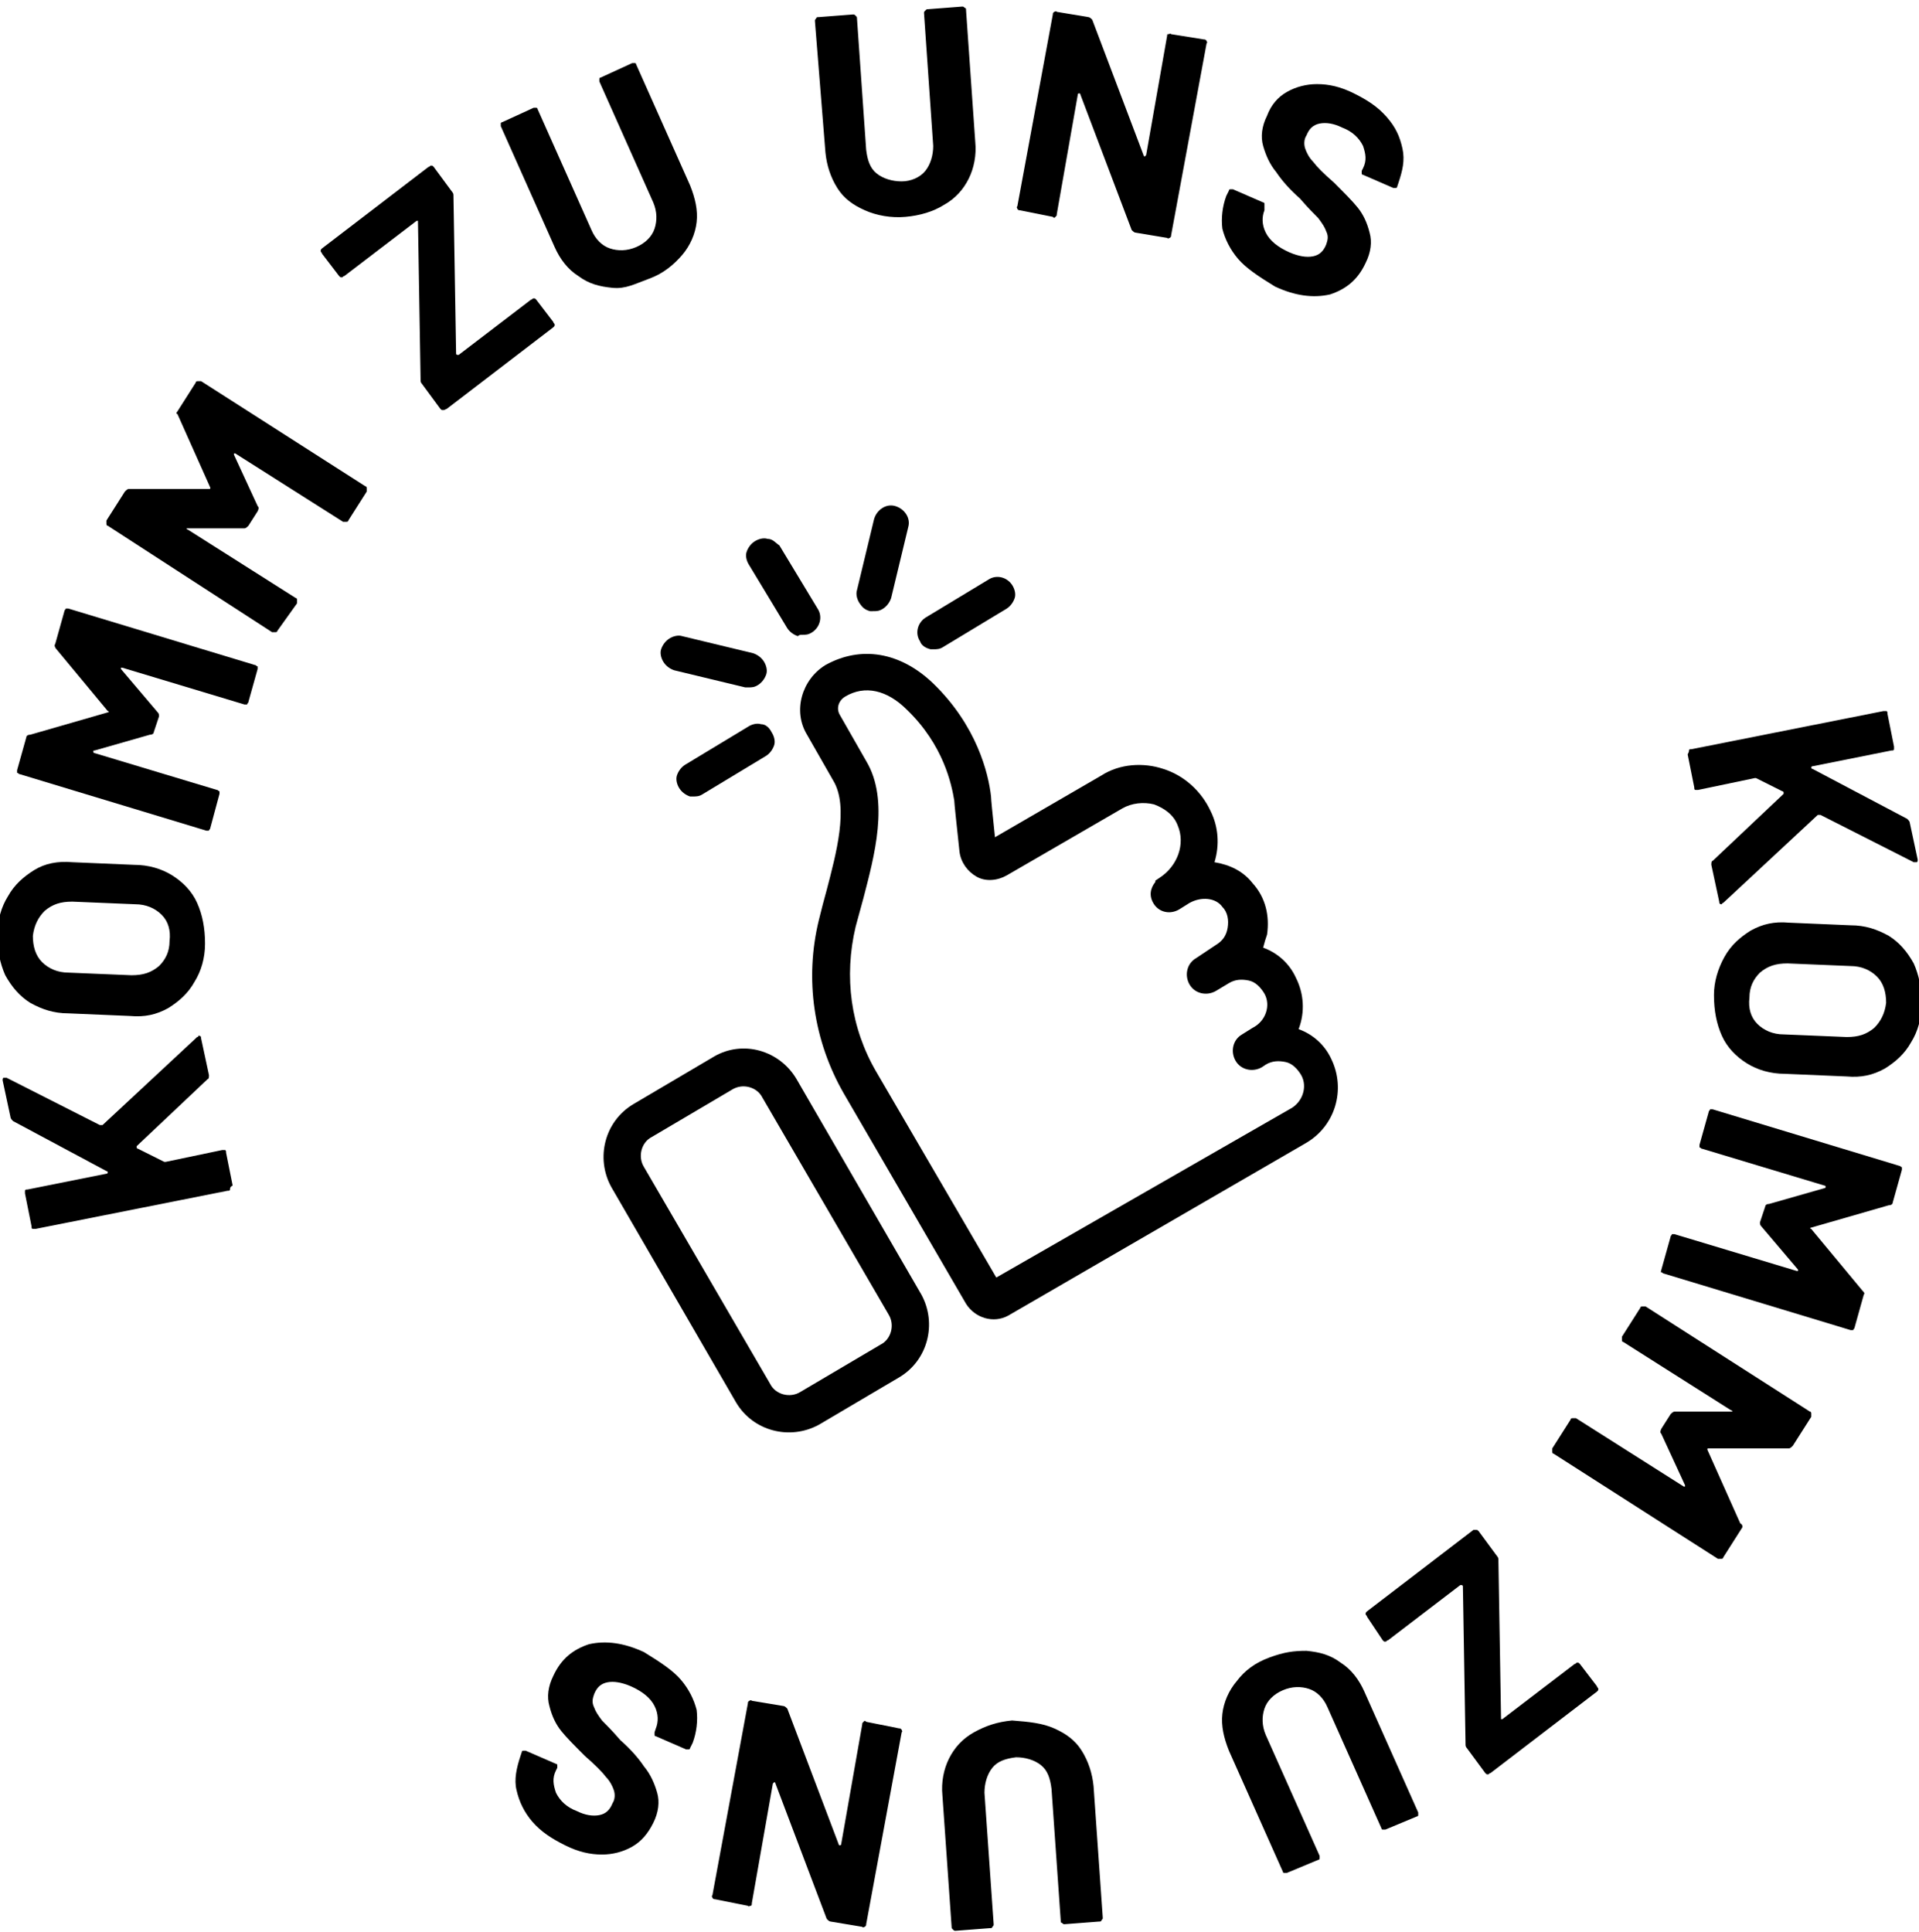 <?xml version="1.0" encoding="utf-8"?>
<!-- Generator: Adobe Illustrator 24.3.0, SVG Export Plug-In . SVG Version: 6.00 Build 0)  -->
<svg version="1.1" id="Ebene_1" xmlns="http://www.w3.org/2000/svg" xmlns:xlink="http://www.w3.org/1999/xlink" x="0px" y="0px"
	 viewBox="0 0 146 147" style="enable-background:new 0 0 146 147;" xml:space="preserve">
<g>
	<g>
		<path d="M17.5,90.5c0,0.1-0.1,0.1-0.2,0.1L2.7,93.5c-0.1,0-0.1,0-0.2,0c-0.1,0-0.1-0.1-0.1-0.2l-0.5-2.5c0-0.1,0-0.1,0-0.2
			c0-0.1,0.1-0.1,0.2-0.1l6-1.2c0,0,0.1,0,0.1-0.1c0,0,0-0.1-0.1-0.1L1,85.3c-0.1-0.1-0.2-0.2-0.2-0.3l-0.6-2.8c0-0.1,0-0.2,0.1-0.2
			c0.1,0,0.1,0,0.2,0l7.1,3.6c0.1,0,0.1,0,0.2,0l7.2-6.7c0.1,0,0.1-0.1,0.1-0.1c0.1,0,0.2,0,0.2,0.2l0.6,2.8c0,0.1,0,0.3-0.1,0.3
			l-5.4,5.1c0,0,0,0,0,0.1c0,0,0,0.1,0.1,0.1l2,1c0.1,0,0.1,0,0.1,0l4.3-0.9c0.1,0,0.1,0,0.2,0c0.1,0,0.1,0.1,0.1,0.2l0.5,2.5
			C17.5,90.3,17.5,90.4,17.5,90.5z"/>
		<path d="M14.8,74.7c-0.5,0.9-1.2,1.5-2,2c-0.9,0.5-1.8,0.7-2.9,0.6l-4.7-0.2c-1.1,0-2-0.3-2.9-0.8c-0.8-0.5-1.4-1.2-1.9-2.1
			c-0.4-0.9-0.6-1.9-0.6-3c0-1.2,0.3-2.2,0.8-3c0.5-0.9,1.2-1.5,2-2s1.8-0.7,2.9-0.6l4.7,0.2c1.1,0,2.1,0.3,2.9,0.8
			c0.8,0.5,1.5,1.2,1.9,2.1c0.4,0.9,0.6,1.9,0.6,3.1C15.6,72.9,15.3,73.9,14.8,74.7z M12.3,69.6c-0.5-0.5-1.2-0.8-2-0.8l-4.8-0.2
			c-0.9,0-1.5,0.2-2.1,0.7c-0.5,0.5-0.8,1.1-0.9,1.9c0,0.8,0.2,1.5,0.7,2c0.5,0.5,1.2,0.8,2,0.8l4.8,0.2c0.9,0,1.5-0.2,2.1-0.7
			c0.5-0.5,0.8-1.1,0.8-1.9C13,70.8,12.8,70.1,12.3,69.6z"/>
		<path d="M4.2,49l0.7-2.5c0-0.1,0.1-0.1,0.1-0.2c0.1,0,0.1,0,0.2,0l14.2,4.3c0.1,0,0.1,0.1,0.2,0.1c0,0.1,0,0.1,0,0.2l-0.7,2.5
			c0,0.1-0.1,0.1-0.1,0.2c-0.1,0-0.1,0-0.2,0l-9.3-2.8c-0.1,0-0.1,0-0.1,0c0,0,0,0.1,0,0.1l2.8,3.3c0.1,0.1,0.1,0.2,0.1,0.3
			l-0.4,1.2c0,0.1-0.1,0.2-0.3,0.2l-4.2,1.2c-0.1,0-0.1,0-0.1,0.1c0,0,0,0.1,0.1,0.1l9.3,2.8c0.1,0,0.1,0.1,0.2,0.1
			c0,0.1,0,0.1,0,0.2L16,63c0,0.1-0.1,0.1-0.1,0.2c-0.1,0-0.1,0-0.2,0L1.5,58.9c-0.1,0-0.1-0.1-0.2-0.1c0-0.1,0-0.1,0-0.2L2,56.1
			c0-0.1,0.1-0.2,0.3-0.2l5.9-1.7c0.1,0,0.1-0.1,0-0.1l-3.9-4.7C4.2,49.3,4.1,49.1,4.2,49z"/>
		<path d="M13.5,31.3l1.4-2.2c0-0.1,0.1-0.1,0.2-0.1c0.1,0,0.1,0,0.2,0l12.5,8c0.1,0,0.1,0.1,0.1,0.2c0,0.1,0,0.1,0,0.2l-1.4,2.2
			c0,0.1-0.1,0.1-0.2,0.1c-0.1,0-0.1,0-0.2,0l-8.2-5.2c0,0-0.1,0-0.1,0c0,0,0,0.1,0,0.1l1.8,3.9c0.1,0.1,0.1,0.2,0,0.4l-0.7,1.1
			c-0.1,0.1-0.2,0.2-0.3,0.2l-4.3,0c-0.1,0-0.1,0-0.1,0c0,0,0,0.1,0.1,0.1l8.2,5.2c0.1,0,0.1,0.1,0.1,0.2c0,0.1,0,0.1,0,0.2L21.1,48
			c0,0.1-0.1,0.1-0.2,0.1c-0.1,0-0.1,0-0.2,0L8.2,40c-0.1,0-0.1-0.1-0.1-0.2s0-0.1,0-0.2l1.4-2.2c0.1-0.1,0.2-0.2,0.3-0.2l6.1,0
			c0.1,0,0.1,0,0.1-0.1l-2.5-5.6C13.4,31.5,13.4,31.4,13.5,31.3z"/>
		<path d="M33.7,31.2c-0.1,0-0.1,0-0.2-0.1l-1.4-1.9C32,29.1,32,29,32,28.9l-0.2-12c0,0,0-0.1,0-0.1c0,0-0.1,0-0.1,0L26.2,21
			c-0.1,0-0.1,0.1-0.2,0.1s-0.1,0-0.2-0.1l-1.3-1.7c0-0.1-0.1-0.1-0.1-0.2c0-0.1,0-0.1,0.1-0.2l8.1-6.2c0.1,0,0.1-0.1,0.2-0.1
			c0.1,0,0.1,0,0.2,0.1l1.4,1.9c0.1,0.1,0.1,0.2,0.1,0.3l0.2,12c0,0,0,0.1,0.1,0.1c0,0,0.1,0,0.1,0l5.5-4.2c0.1,0,0.1-0.1,0.2-0.1
			s0.1,0,0.2,0.1l1.3,1.7c0,0.1,0.1,0.1,0.1,0.2s0,0.1-0.1,0.2l-8.1,6.2C33.8,31.2,33.8,31.2,33.7,31.2z"/>
		<path d="M46.6,21.9c-1-0.1-1.8-0.3-2.6-0.9c-0.8-0.5-1.4-1.3-1.8-2.2l-4.1-9.2c0-0.1,0-0.1,0-0.2s0.1-0.1,0.1-0.1l2.4-1.1
			c0.1,0,0.1,0,0.2,0c0.1,0,0.1,0.1,0.1,0.1l4.1,9.2c0.3,0.7,0.8,1.2,1.4,1.4c0.6,0.2,1.3,0.2,2-0.1c0.7-0.3,1.2-0.8,1.4-1.4
			c0.2-0.6,0.2-1.3-0.1-2l-4.1-9.2c0-0.1,0-0.1,0-0.2s0.1-0.1,0.1-0.1l2.4-1.1c0.1,0,0.1,0,0.2,0c0.1,0,0.1,0.1,0.1,0.1l4.1,9.2
			c0.4,1,0.6,1.9,0.5,2.8s-0.5,1.8-1.1,2.5s-1.4,1.4-2.5,1.8S47.6,22,46.6,21.9z"/>
		<path d="M65.8,16c-0.9-0.4-1.6-0.9-2.1-1.7s-0.8-1.7-0.9-2.7L62,1.6c0-0.1,0-0.1,0.1-0.2c0-0.1,0.1-0.1,0.2-0.1l2.6-0.2
			c0.1,0,0.1,0,0.2,0.1s0.1,0.1,0.1,0.2l0.7,10c0.1,0.8,0.3,1.4,0.8,1.8c0.5,0.4,1.2,0.6,1.9,0.6s1.4-0.3,1.8-0.8
			c0.4-0.5,0.6-1.2,0.6-1.9L70.3,1c0-0.1,0-0.1,0.1-0.2s0.1-0.1,0.2-0.1l2.6-0.2c0.1,0,0.1,0,0.2,0.1c0.1,0,0.1,0.1,0.1,0.2l0.7,10
			c0.1,1-0.1,2-0.5,2.8c-0.4,0.8-1,1.5-1.9,2c-0.8,0.5-1.8,0.8-2.9,0.9S66.7,16.4,65.8,16z"/>
		<path d="M88.9,2.6c0.1,0,0.1-0.1,0.2,0L91.6,3c0.1,0,0.1,0,0.2,0.1c0,0.1,0.1,0.1,0,0.2l-2.7,14.6c0,0.1,0,0.1-0.1,0.2
			c-0.1,0-0.1,0.1-0.2,0l-2.4-0.4c-0.1,0-0.2-0.1-0.3-0.2L82.2,7.2c0,0,0-0.1-0.1-0.1c0,0-0.1,0-0.1,0.1l-1.6,9.1
			c0,0.1,0,0.1-0.1,0.2s-0.1,0.1-0.2,0l-2.5-0.5c-0.1,0-0.1,0-0.2-0.1c0-0.1-0.1-0.1,0-0.2l2.7-14.6c0-0.1,0-0.1,0.1-0.2
			c0.1,0,0.1-0.1,0.2,0l2.4,0.4c0.1,0,0.2,0.1,0.3,0.2L87,11.8c0,0,0,0.1,0.1,0.1c0,0,0,0,0.1-0.1l1.6-9.1
			C88.8,2.6,88.8,2.6,88.9,2.6z"/>
		<path d="M94.2,19.7c-0.6-0.7-1-1.5-1.2-2.3c-0.1-0.8,0-1.7,0.3-2.5l0.2-0.4c0-0.1,0.1-0.1,0.1-0.1s0.1,0,0.2,0l2.3,1
			c0.1,0,0.1,0.1,0.1,0.1c0,0.1,0,0.1,0,0.2L96.2,16c-0.2,0.5-0.2,1.1,0.1,1.7c0.3,0.6,0.9,1.1,1.8,1.5c0.7,0.3,1.3,0.4,1.8,0.3
			c0.5-0.1,0.8-0.4,1-0.9c0.1-0.3,0.2-0.6,0-1c-0.1-0.3-0.3-0.6-0.6-1c-0.3-0.3-0.8-0.8-1.4-1.5c-0.8-0.7-1.4-1.4-1.8-2
			c-0.5-0.6-0.8-1.3-1-2c-0.2-0.7-0.1-1.5,0.3-2.3C96.7,8,97.2,7.4,97.9,7c0.7-0.4,1.5-0.6,2.3-0.6c0.9,0,1.8,0.2,2.8,0.7
			c1,0.5,1.8,1,2.5,1.8s1,1.5,1.2,2.4s0,1.7-0.3,2.6l-0.1,0.3c0,0.1-0.1,0.1-0.1,0.1c-0.1,0-0.1,0-0.2,0l-2.3-1
			c-0.1,0-0.1-0.1-0.1-0.1c0-0.1,0-0.1,0-0.2l0.1-0.2c0.3-0.6,0.2-1.1,0-1.7c-0.3-0.6-0.8-1.1-1.6-1.4c-0.6-0.3-1.2-0.4-1.7-0.3
			c-0.5,0.1-0.8,0.4-1,0.9c-0.2,0.3-0.2,0.7-0.1,1c0.1,0.3,0.3,0.7,0.6,1c0.3,0.4,0.8,0.9,1.6,1.6c0.8,0.8,1.4,1.4,1.8,1.9
			c0.4,0.5,0.7,1.1,0.9,1.9c0.2,0.7,0.1,1.5-0.3,2.3c-0.6,1.3-1.5,2-2.7,2.4c-1.3,0.3-2.7,0.1-4.2-0.6C95.7,21,94.8,20.4,94.2,19.7z
			"/>
	</g>
	<g>
		<path d="M128.5,57.1c0-0.1,0.1-0.1,0.2-0.1l14.6-2.9c0.1,0,0.1,0,0.2,0c0.1,0,0.1,0.1,0.1,0.2l0.5,2.5c0,0.1,0,0.1,0,0.2
			c0,0.1-0.1,0.1-0.2,0.1l-6,1.2c0,0-0.1,0-0.1,0.1c0,0,0,0.1,0.1,0.1l7.2,3.8c0.1,0.1,0.2,0.2,0.2,0.3l0.6,2.8c0,0.1,0,0.2-0.1,0.2
			c-0.1,0-0.1,0-0.2,0l-7.1-3.6c-0.1,0-0.1,0-0.2,0l-7.2,6.7c-0.1,0-0.1,0.1-0.1,0.1c-0.1,0-0.2,0-0.2-0.2l-0.6-2.8
			c0-0.1,0-0.3,0.1-0.3l5.4-5.1c0,0,0,0,0-0.1c0,0,0-0.1-0.1-0.1l-2-1c-0.1,0-0.1,0-0.1,0l-4.3,0.9c-0.1,0-0.1,0-0.2,0
			c-0.1,0-0.1-0.1-0.1-0.2l-0.5-2.5C128.5,57.2,128.5,57.2,128.5,57.1z"/>
		<path d="M131.2,72.8c0.5-0.9,1.2-1.5,2-2c0.9-0.5,1.8-0.7,2.9-0.6l4.7,0.2c1.1,0,2,0.3,2.9,0.8c0.8,0.5,1.4,1.2,1.9,2.1
			c0.4,0.9,0.6,1.9,0.6,3c0,1.2-0.3,2.2-0.8,3c-0.5,0.9-1.2,1.5-2,2c-0.9,0.5-1.8,0.7-2.9,0.6l-4.7-0.2c-1.1,0-2.1-0.3-2.9-0.8
			s-1.5-1.2-1.9-2.1c-0.4-0.9-0.6-1.9-0.6-3.1C130.4,74.7,130.7,73.7,131.2,72.8z M133.7,77.9c0.5,0.5,1.2,0.8,2,0.8l4.8,0.2
			c0.9,0,1.5-0.2,2.1-0.7c0.5-0.5,0.8-1.1,0.9-1.9c0-0.8-0.2-1.5-0.7-2s-1.2-0.8-2-0.8l-4.8-0.2c-0.9,0-1.5,0.2-2.1,0.7
			c-0.5,0.5-0.8,1.1-0.8,1.9C133,76.7,133.2,77.4,133.7,77.9z"/>
		<path d="M141.8,98.5l-0.7,2.5c0,0.1-0.1,0.1-0.1,0.2c-0.1,0-0.1,0-0.2,0l-14.2-4.3c-0.1,0-0.1-0.1-0.2-0.1s0-0.1,0-0.2l0.7-2.5
			c0-0.1,0.1-0.1,0.1-0.2c0.1,0,0.1,0,0.2,0l9.3,2.8c0.1,0,0.1,0,0.1,0c0,0,0-0.1,0-0.1l-2.8-3.3c-0.1-0.1-0.1-0.2-0.1-0.3l0.4-1.2
			c0-0.1,0.1-0.2,0.3-0.2l4.2-1.2c0,0,0.1,0,0.1-0.1c0,0,0-0.1-0.1-0.1l-9.3-2.8c-0.1,0-0.1-0.1-0.2-0.1c0-0.1,0-0.1,0-0.2l0.7-2.5
			c0-0.1,0.1-0.1,0.1-0.2c0.1,0,0.1,0,0.2,0l14.2,4.3c0.1,0,0.1,0.1,0.2,0.1c0,0.1,0,0.1,0,0.2l-0.7,2.5c0,0.1-0.1,0.2-0.3,0.2
			l-5.9,1.7c-0.1,0-0.1,0.1,0,0.1l3.9,4.7C141.8,98.3,141.9,98.4,141.8,98.5z"/>
		<path d="M132.5,116.3l-1.4,2.2c0,0.1-0.1,0.1-0.2,0.1c-0.1,0-0.1,0-0.2,0l-12.5-8c-0.1,0-0.1-0.1-0.1-0.2c0-0.1,0-0.1,0-0.2
			l1.4-2.2c0-0.1,0.1-0.1,0.2-0.1c0.1,0,0.1,0,0.2,0l8.2,5.2c0,0,0.1,0,0.1,0c0,0,0-0.1,0-0.1l-1.8-3.9c-0.1-0.1-0.1-0.2,0-0.4
			l0.7-1.1c0.1-0.1,0.2-0.2,0.3-0.2l4.3,0c0.1,0,0.1,0,0.1,0s0-0.1-0.1-0.1l-8.2-5.2c-0.1,0-0.1-0.1-0.1-0.2c0-0.1,0-0.1,0-0.2
			l1.4-2.2c0-0.1,0.1-0.1,0.2-0.1c0.1,0,0.1,0,0.2,0l12.5,8c0.1,0,0.1,0.1,0.1,0.2c0,0.1,0,0.1,0,0.2l-1.4,2.2
			c-0.1,0.1-0.2,0.2-0.3,0.2l-6.1,0c-0.1,0-0.1,0-0.1,0.1l2.5,5.6C132.6,116,132.6,116.2,132.5,116.3z"/>
		<path d="M112.3,116.4c0.1,0,0.1,0,0.2,0.1l1.4,1.9c0.1,0.1,0.1,0.2,0.1,0.3l0.2,12c0,0,0,0.1,0,0.1c0,0,0.1,0,0.1,0l5.5-4.2
			c0.1,0,0.1-0.1,0.2-0.1c0.1,0,0.1,0,0.2,0.1l1.3,1.7c0,0.1,0.1,0.1,0.1,0.2c0,0.1,0,0.1-0.1,0.2l-8.1,6.2c-0.1,0-0.1,0.1-0.2,0.1
			c-0.1,0-0.1,0-0.2-0.1l-1.4-1.9c-0.1-0.1-0.1-0.2-0.1-0.3l-0.2-12c0,0,0-0.1-0.1-0.1c0,0-0.1,0-0.1,0l-5.5,4.2
			c-0.1,0-0.1,0.1-0.2,0.1c-0.1,0-0.1,0-0.2-0.1L104,123c0-0.1-0.1-0.1-0.1-0.2c0-0.1,0-0.1,0.1-0.2l8.1-6.2
			C112.2,116.4,112.2,116.4,112.3,116.4z"/>
		<path d="M99.4,125.6c1,0.1,1.8,0.3,2.6,0.9c0.8,0.5,1.4,1.3,1.8,2.2l4.1,9.2c0,0.1,0,0.1,0,0.2c0,0.1-0.1,0.1-0.1,0.1l-2.4,1
			c-0.1,0-0.1,0-0.2,0c-0.1,0-0.1-0.1-0.1-0.1l-4.1-9.2c-0.3-0.7-0.8-1.2-1.4-1.4s-1.3-0.2-2,0.1c-0.7,0.3-1.2,0.8-1.4,1.4
			c-0.2,0.6-0.2,1.3,0.1,2l4.1,9.2c0,0.1,0,0.1,0,0.2c0,0.1-0.1,0.1-0.1,0.1l-2.4,1c-0.1,0-0.1,0-0.2,0c-0.1,0-0.1-0.1-0.1-0.1
			l-4.1-9.2c-0.4-1-0.6-1.9-0.5-2.8s0.5-1.8,1.1-2.5c0.6-0.8,1.4-1.4,2.5-1.8S98.4,125.6,99.4,125.6z"/>
		<path d="M80.2,131.5c0.9,0.4,1.6,0.9,2.1,1.7s0.8,1.7,0.9,2.7l0.7,10c0,0.1,0,0.1-0.1,0.2c0,0.1-0.1,0.1-0.2,0.1l-2.6,0.2
			c-0.1,0-0.1,0-0.2-0.1c-0.1,0-0.1-0.1-0.1-0.2l-0.7-10c-0.1-0.8-0.3-1.4-0.8-1.8c-0.5-0.4-1.2-0.6-1.9-0.6
			c-0.8,0.1-1.4,0.3-1.8,0.8c-0.4,0.5-0.6,1.2-0.6,1.9l0.7,10c0,0.1,0,0.1-0.1,0.2c0,0.1-0.1,0.1-0.2,0.1l-2.6,0.2
			c-0.1,0-0.1,0-0.2-0.1s-0.1-0.1-0.1-0.2l-0.7-10c-0.1-1,0.1-2,0.5-2.8c0.4-0.8,1-1.5,1.9-2s1.8-0.8,2.9-0.9
			C78.3,131,79.3,131.1,80.2,131.5z"/>
		<path d="M57.1,145c-0.1,0-0.1,0.1-0.2,0l-2.5-0.5c-0.1,0-0.1,0-0.2-0.1c0-0.1-0.1-0.1,0-0.2l2.7-14.6c0-0.1,0-0.1,0.1-0.2
			c0.1,0,0.1-0.1,0.2,0l2.4,0.4c0.1,0,0.2,0.1,0.3,0.2l3.9,10.3c0,0,0,0.1,0.1,0.1c0,0,0.1,0,0.1-0.1l1.6-9.1c0-0.1,0-0.1,0.1-0.2
			s0.1-0.1,0.2,0l2.5,0.5c0.1,0,0.1,0,0.2,0.1c0,0.1,0.1,0.1,0,0.2l-2.7,14.6c0,0.1,0,0.1-0.1,0.2c-0.1,0-0.1,0.1-0.2,0l-2.4-0.4
			c-0.1,0-0.2-0.1-0.3-0.2L59,135.7c0,0,0-0.1-0.1-0.1c0,0,0,0-0.1,0.1l-1.6,9.1C57.2,144.9,57.2,145,57.1,145z"/>
		<path d="M51.8,127.8c0.6,0.7,1,1.5,1.2,2.3c0.1,0.8,0,1.7-0.3,2.5l-0.2,0.4c0,0.1-0.1,0.1-0.1,0.1c-0.1,0-0.1,0-0.2,0l-2.3-1
			c-0.1,0-0.1-0.1-0.1-0.1c0-0.1,0-0.1,0-0.2l0.1-0.3c0.2-0.5,0.2-1.1-0.1-1.7c-0.3-0.6-0.9-1.1-1.8-1.5c-0.7-0.3-1.3-0.4-1.8-0.3
			c-0.5,0.1-0.8,0.4-1,0.9c-0.1,0.3-0.2,0.6,0,1c0.1,0.3,0.3,0.6,0.6,1c0.3,0.3,0.8,0.8,1.4,1.5c0.8,0.7,1.4,1.4,1.8,2
			c0.5,0.6,0.8,1.3,1,2c0.2,0.7,0.1,1.5-0.3,2.3c-0.4,0.8-0.9,1.4-1.6,1.8c-0.7,0.4-1.5,0.6-2.3,0.6c-0.9,0-1.8-0.2-2.8-0.7
			c-1-0.5-1.8-1-2.5-1.8c-0.6-0.7-1-1.5-1.2-2.4c-0.2-0.8,0-1.7,0.3-2.6l0.1-0.3c0-0.1,0.1-0.1,0.1-0.1c0.1,0,0.1,0,0.2,0l2.3,1
			c0.1,0,0.1,0.1,0.1,0.1c0,0.1,0,0.1,0,0.2l-0.1,0.2c-0.3,0.6-0.2,1.1,0,1.7c0.3,0.6,0.8,1.1,1.6,1.4c0.6,0.3,1.2,0.4,1.7,0.3
			c0.5-0.1,0.8-0.4,1-0.9c0.2-0.3,0.2-0.7,0.1-1c-0.1-0.3-0.3-0.7-0.6-1c-0.3-0.4-0.8-0.9-1.6-1.6c-0.8-0.8-1.4-1.4-1.8-1.9
			c-0.4-0.5-0.7-1.1-0.9-1.9c-0.2-0.7-0.1-1.5,0.3-2.3c0.6-1.3,1.5-2,2.7-2.4c1.3-0.3,2.7-0.1,4.2,0.6
			C50.3,126.5,51.2,127.1,51.8,127.8z"/>
	</g>
</g>
<desc>Created with Sketch.</desc>
<g>
	<g>
		<g>
			<path d="M96.4,71.1c0.2-1.4-0.1-2.8-1.1-3.9c-0.7-0.9-1.7-1.4-2.9-1.6c0.4-1.3,0.3-2.7-0.3-3.9c-0.7-1.5-2-2.7-3.6-3.2
				C87,58,85.2,58.1,83.8,59l-8.1,4.7c-0.2-1.9-0.3-2.9-0.3-3.1c-0.2-1.8-1.1-5.4-4.4-8.6c-2.5-2.4-5.5-2.9-8.2-1.4
				c-1.8,1.1-2.5,3.5-1.4,5.3l2,3.5c1.2,2,0.2,5.6-0.5,8.3c-0.2,0.7-0.4,1.5-0.6,2.3c-1.1,4.5-0.4,9.2,1.9,13.2l9.3,16
				c0.7,1.1,2.1,1.5,3.2,0.9L99.3,87c2.3-1.3,3.1-4.1,2-6.4c-0.5-1.1-1.4-1.9-2.5-2.3c0.5-1.3,0.4-2.7-0.2-3.9
				c-0.5-1.1-1.4-1.9-2.5-2.3C96.2,71.7,96.3,71.4,96.4,71.1z M89.7,69.2l0.8-0.5c0.9-0.5,2-0.4,2.5,0.3c0.4,0.4,0.5,1,0.4,1.6
				s-0.4,1-0.9,1.3l-1.5,1c-0.7,0.4-0.9,1.3-0.5,2s1.3,0.9,2,0.5l1-0.6c0.5-0.3,1-0.3,1.5-0.2c0.5,0.1,0.9,0.5,1.2,1
				c0.5,0.9,0.1,2.1-0.9,2.6l-0.8,0.5c-0.7,0.4-0.9,1.3-0.5,2s1.3,0.9,2,0.5l0.3-0.2c0.5-0.3,1-0.3,1.5-0.2c0.5,0.1,0.9,0.5,1.2,1
				c0.5,0.9,0.1,2.1-0.9,2.6L75.8,97.2l-9.1-15.6c-2-3.4-2.5-7.3-1.6-11.1c0.2-0.7,0.4-1.5,0.6-2.2c0.8-3.1,2-7.4,0.2-10.4l-2-3.5
				c-0.3-0.5-0.1-1.1,0.4-1.4c1.5-0.9,3.2-0.5,4.7,1c2.8,2.7,3.4,5.7,3.6,6.9c0,0.2,0.2,2,0.4,3.9c0.1,0.8,0.6,1.5,1.3,1.9
				c0.7,0.4,1.6,0.3,2.3-0.1l8.8-5.1c0.7-0.4,1.6-0.5,2.4-0.3c0.8,0.3,1.5,0.8,1.8,1.6c0.6,1.4,0,3.1-1.4,4L87.9,67v0.1
				c-0.4,0.5-0.5,1.1-0.1,1.7C88.2,69.4,89,69.6,89.7,69.2z"/>
			<path d="M54.3,80.4L48.2,84c-2.2,1.3-2.9,4.1-1.7,6.3l9.5,16.4c1.3,2.2,4.1,2.9,6.3,1.7l6.1-3.6c2.2-1.3,2.9-4.1,1.7-6.3
				l-9.5-16.4C59.3,79.9,56.5,79.1,54.3,80.4z M67.6,100c0.5,0.8,0.2,1.9-0.6,2.3l-6.1,3.6c-0.8,0.5-1.9,0.2-2.3-0.6L49,88.8
				c-0.5-0.8-0.2-1.9,0.6-2.3l6.1-3.6c0.8-0.5,1.9-0.2,2.3,0.6L67.6,100z"/>
		</g>
		<g>
			<path d="M61,48.3c0.3,0,0.5,0,0.8-0.2c0.6-0.4,0.8-1.2,0.4-1.8l-2.9-4.8C59,41.3,58.8,41,58.4,41c-0.3-0.1-0.7,0-1,0.2
				s-0.5,0.5-0.6,0.8s0,0.7,0.2,1l2.9,4.8c0.2,0.3,0.5,0.5,0.8,0.6C60.8,48.3,60.9,48.3,61,48.3z"/>
			<path d="M70.8,49.4c0.1,0,0.1,0,0.2,0c0.3,0,0.5,0,0.8-0.2l4.8-2.9c0.3-0.2,0.5-0.5,0.6-0.8s0-0.7-0.2-1l0,0
				c-0.4-0.6-1.2-0.8-1.8-0.4L70.4,47c-0.6,0.4-0.8,1.2-0.4,1.8C70.1,49.1,70.4,49.3,70.8,49.4z"/>
			<path d="M57.9,55.1c-0.3-0.1-0.7,0-1,0.2l-4.8,2.9c-0.3,0.2-0.5,0.5-0.6,0.8s0,0.7,0.2,1s0.5,0.5,0.8,0.6c0.1,0,0.1,0,0.2,0
				c0.3,0,0.5,0,0.8-0.2l4.8-2.9c0.3-0.2,0.5-0.5,0.6-0.8s0-0.7-0.2-1C58.5,55.3,58.2,55.1,57.9,55.1z"/>
			<path d="M56.9,52.3c0.3,0,0.5,0,0.8-0.2s0.5-0.5,0.6-0.8s0-0.7-0.2-1s-0.5-0.5-0.8-0.6l-5.4-1.3c-0.3-0.1-0.7,0-1,0.2
				s-0.5,0.5-0.6,0.8s0,0.7,0.2,1s0.5,0.5,0.8,0.6l5.4,1.3C56.8,52.3,56.8,52.3,56.9,52.3z"/>
			<path d="M66.2,46.5c0.1,0,0.1,0,0.2,0c0.3,0,0.5,0,0.8-0.2s0.5-0.5,0.6-0.8l1.3-5.4c0.2-0.7-0.3-1.4-1-1.6
				c-0.7-0.2-1.4,0.3-1.6,1l-1.3,5.4c-0.1,0.3,0,0.7,0.2,1C65.6,46.2,65.8,46.4,66.2,46.5z"/>
		</g>
	</g>
</g>
</svg>

